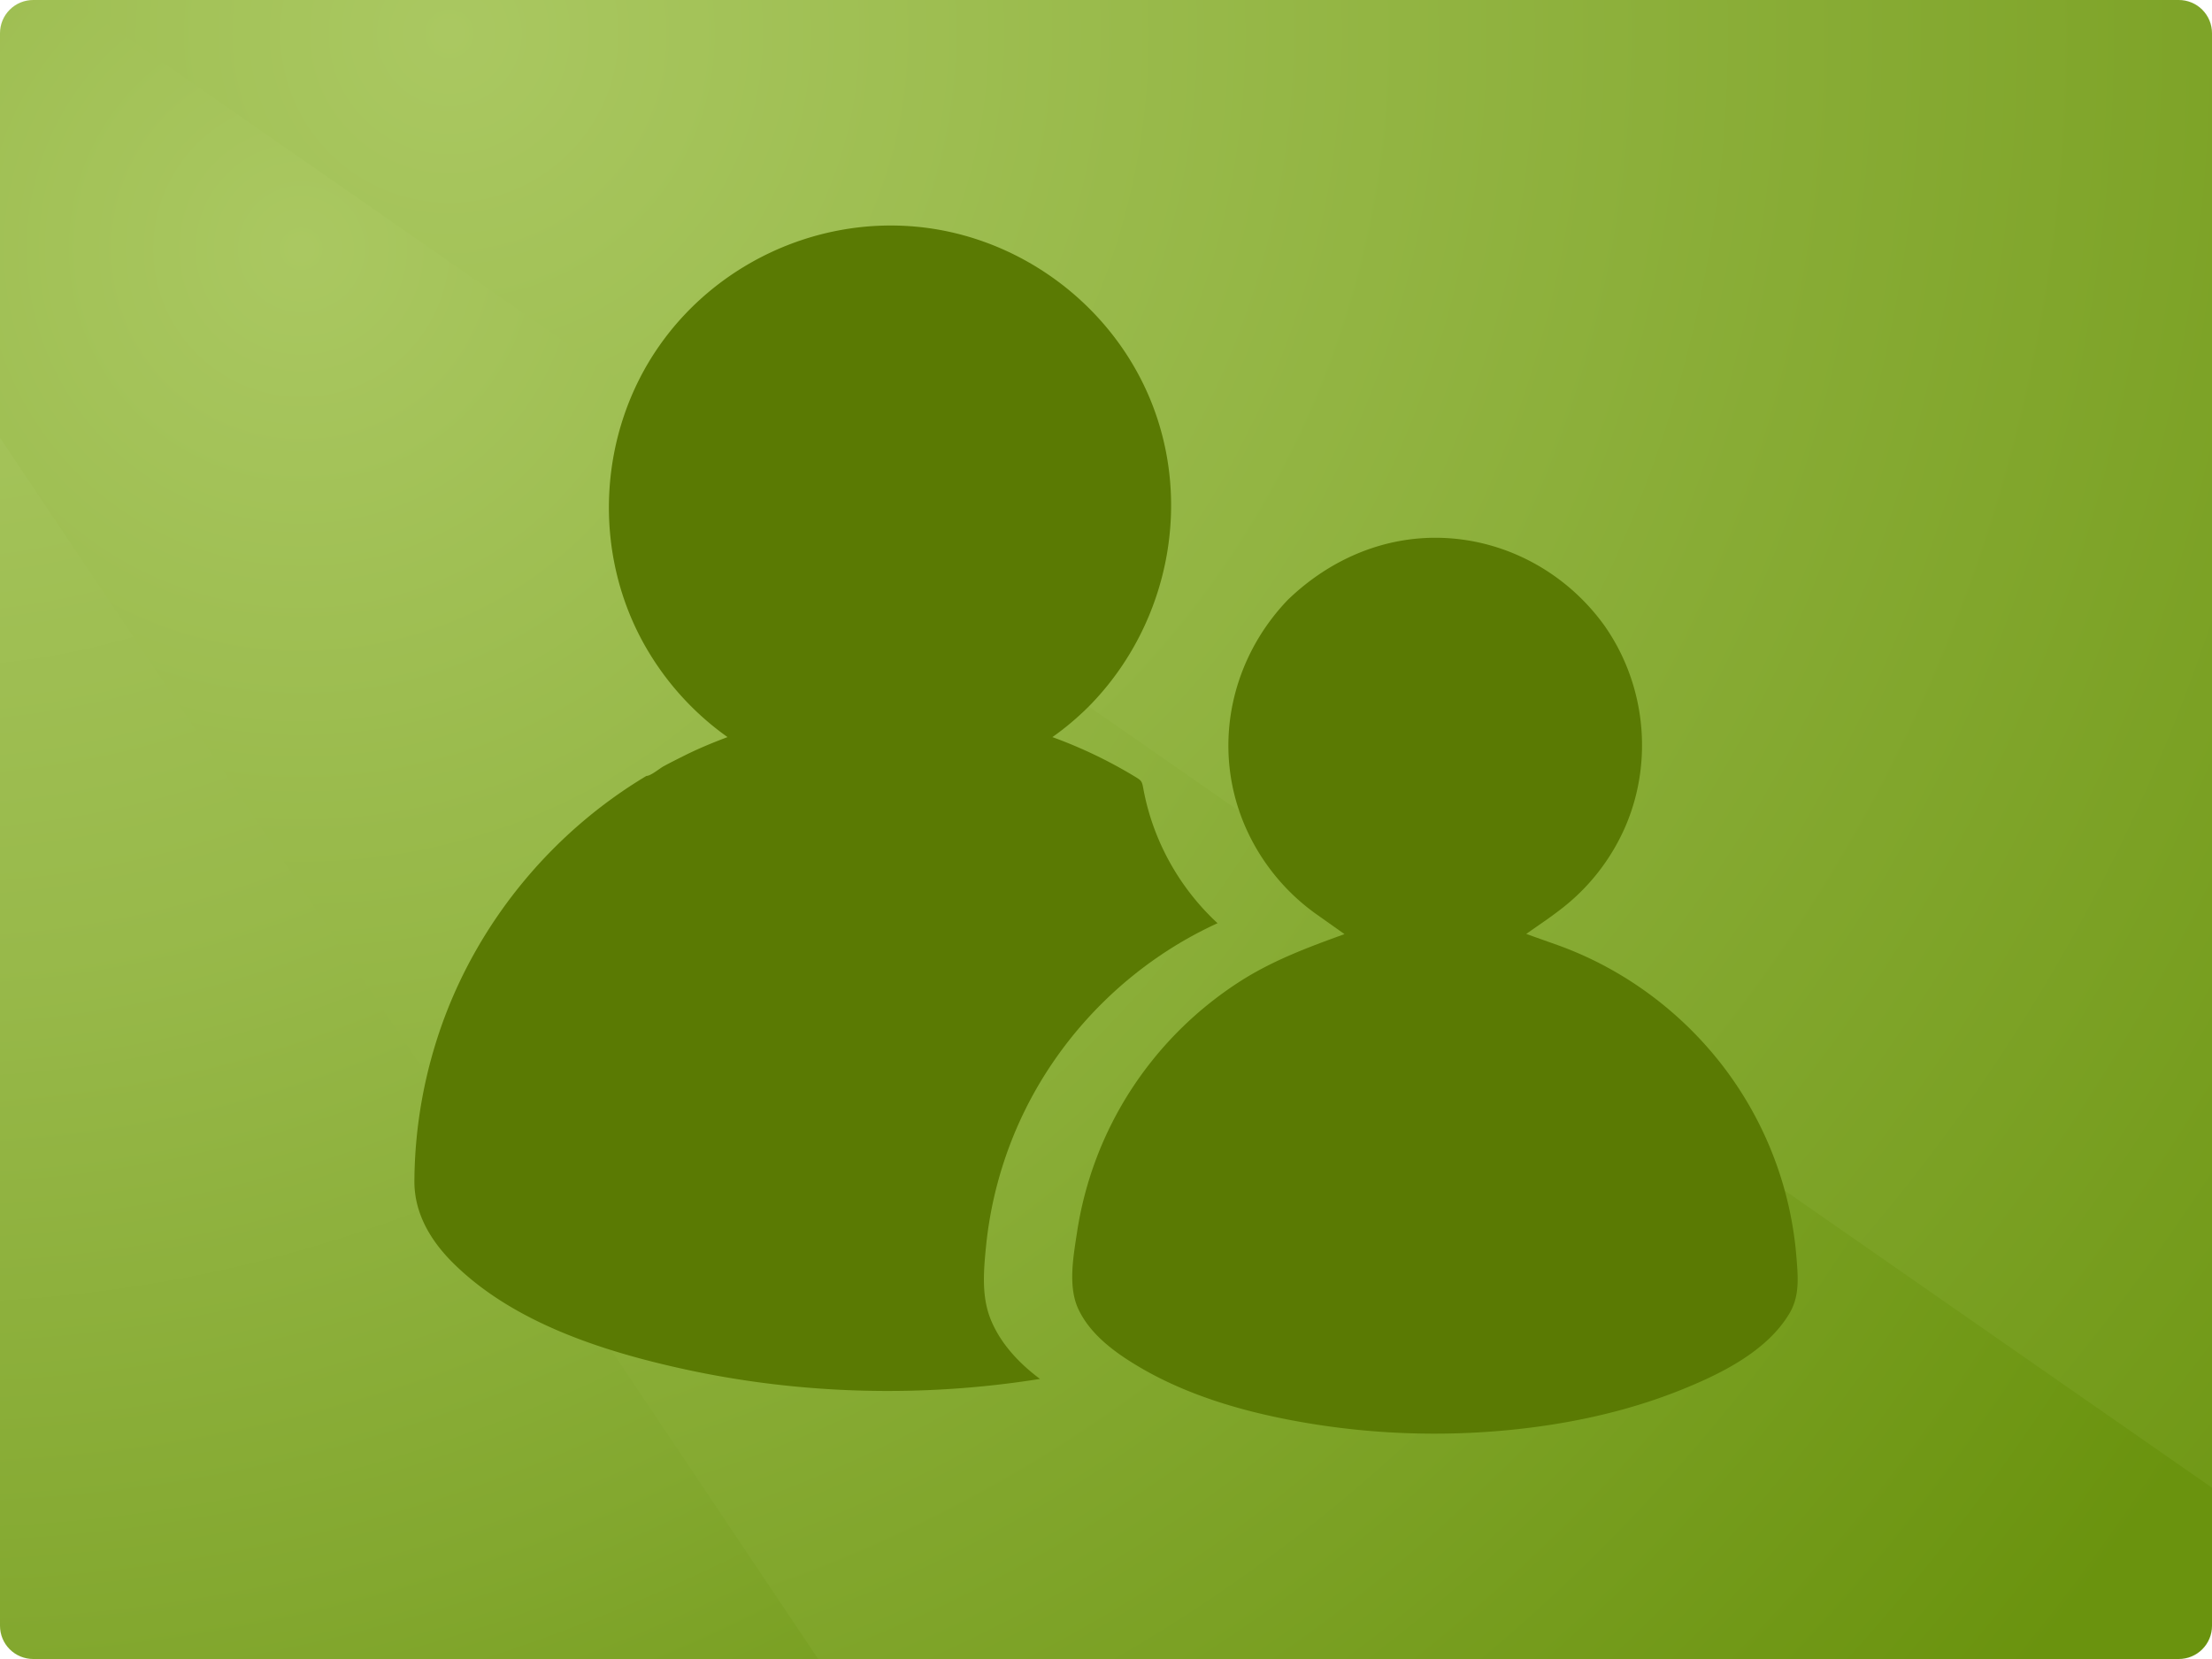 <svg preserveAspectRatio="xMidYMid slice" xmlns="http://www.w3.org/2000/svg" xmlns:xlink="http://www.w3.org/1999/xlink" width="580" height="435" viewBox="0 0 200 150"><defs><path id="a" d="M200 147a3 3 0 01-3 3H3a3 3 0 01-3-3V3a3 3 0 013-3h194a3 3 0 013 3v144z"/></defs><clipPath id="b"><use xlink:href="#a" overflow="visible"/></clipPath><g clip-path="url(#b)"><radialGradient id="c" cx="-6.853" cy="-7.097" r="212.9" gradientUnits="userSpaceOnUse"><stop offset="0" stop-color="#aac861"/><stop offset=".19" stop-color="#a5c45b"/><stop offset=".443" stop-color="#98b94a"/><stop offset=".73" stop-color="#83a82f"/><stop offset="1" stop-color="#6a930e"/></radialGradient><path fill="url(#c)" d="M0 150h77.995L0 33.583z"/><radialGradient id="d" cx="27.25" cy="22.5" r="202.562" gradientUnits="userSpaceOnUse"><stop offset="0" stop-color="#aac861"/><stop offset="1" stop-color="#6a930e"/></radialGradient><path fill="url(#d)" d="M200 132.513L9.482 0H0v39.583L73.975 150H200z"/><radialGradient id="e" cx="40.63" cy="3.045" r="231.196" gradientUnits="userSpaceOnUse"><stop offset="0" stop-color="#aac861"/><stop offset="1" stop-color="#6a930e"/></radialGradient><path fill="url(#e)" d="M200 0H6.606L200 134.513z"/></g><g fill="#5A7A03"><path d="M94.03 124.676c-1.87-1.398-3.558-3.175-4.449-5.365-.85-2.091-.647-4.411-.429-6.609a35.926 35.926 0 013.467-12.208c3.653-7.472 9.901-13.564 17.467-17.021a22.139 22.139 0 01-6.016-9.414 21.958 21.958 0 01-.704-2.802c-.113-.621-.171-.687-.719-1.02a42.26 42.26 0 00-7.492-3.591 25.774 25.774 0 003.304-2.786c7.497-7.611 9.622-19.324 4.984-28.997-3.854-8.036-11.857-13.609-20.742-14.38-8.991-.78-17.892 3.371-23.074 10.76-5.513 7.861-6.094 18.476-1.452 26.89a25.664 25.664 0 007.606 8.512c-1.313.493-2.624 1.033-3.879 1.661-.636.319-1.274.637-1.9.976-.365.198-1.161.875-1.558.875-8.328 4.987-14.857 12.773-18.263 21.867a43.006 43.006 0 00-2.713 14.751c-.021 2.912 1.46 5.392 3.479 7.402 5.451 5.426 13.642 8.031 20.965 9.628 10.484 2.286 21.528 2.567 32.118.871-.679-.507-4.255.682 0 0z"/><path d="M140.96 85.497l-2.964-1.054c1.252-.889 2.555-1.737 3.735-2.721a18.894 18.894 0 005.234-7.002c2.562-5.949 1.8-12.957-1.953-18.23-3.39-4.666-8.73-7.624-14.512-7.853-5.336-.211-10.283 1.946-14.076 5.614-3.976 4.16-5.962 9.857-5.197 15.595.687 5.154 3.584 9.831 7.818 12.829l2.52 1.784c-3.281 1.186-6.495 2.381-9.453 4.278a33.002 33.002 0 00-9.732 9.623 32.698 32.698 0 00-4.993 13.022c-.326 2.152-.846 4.902.1 6.951 1.146 2.483 3.65 4.194 5.947 5.51 4.507 2.56 9.684 3.971 14.765 4.826a69.597 69.597 0 0018.17.636c5.304-.512 10.612-1.629 15.568-3.614 3.588-1.437 7.822-3.493 9.869-6.959.928-1.572.762-3.292.622-5.046a32.727 32.727 0 00-.888-5.396 32.713 32.713 0 00-4.222-9.713c-3.862-5.988-9.663-10.641-16.358-13.08z"/></g></svg>